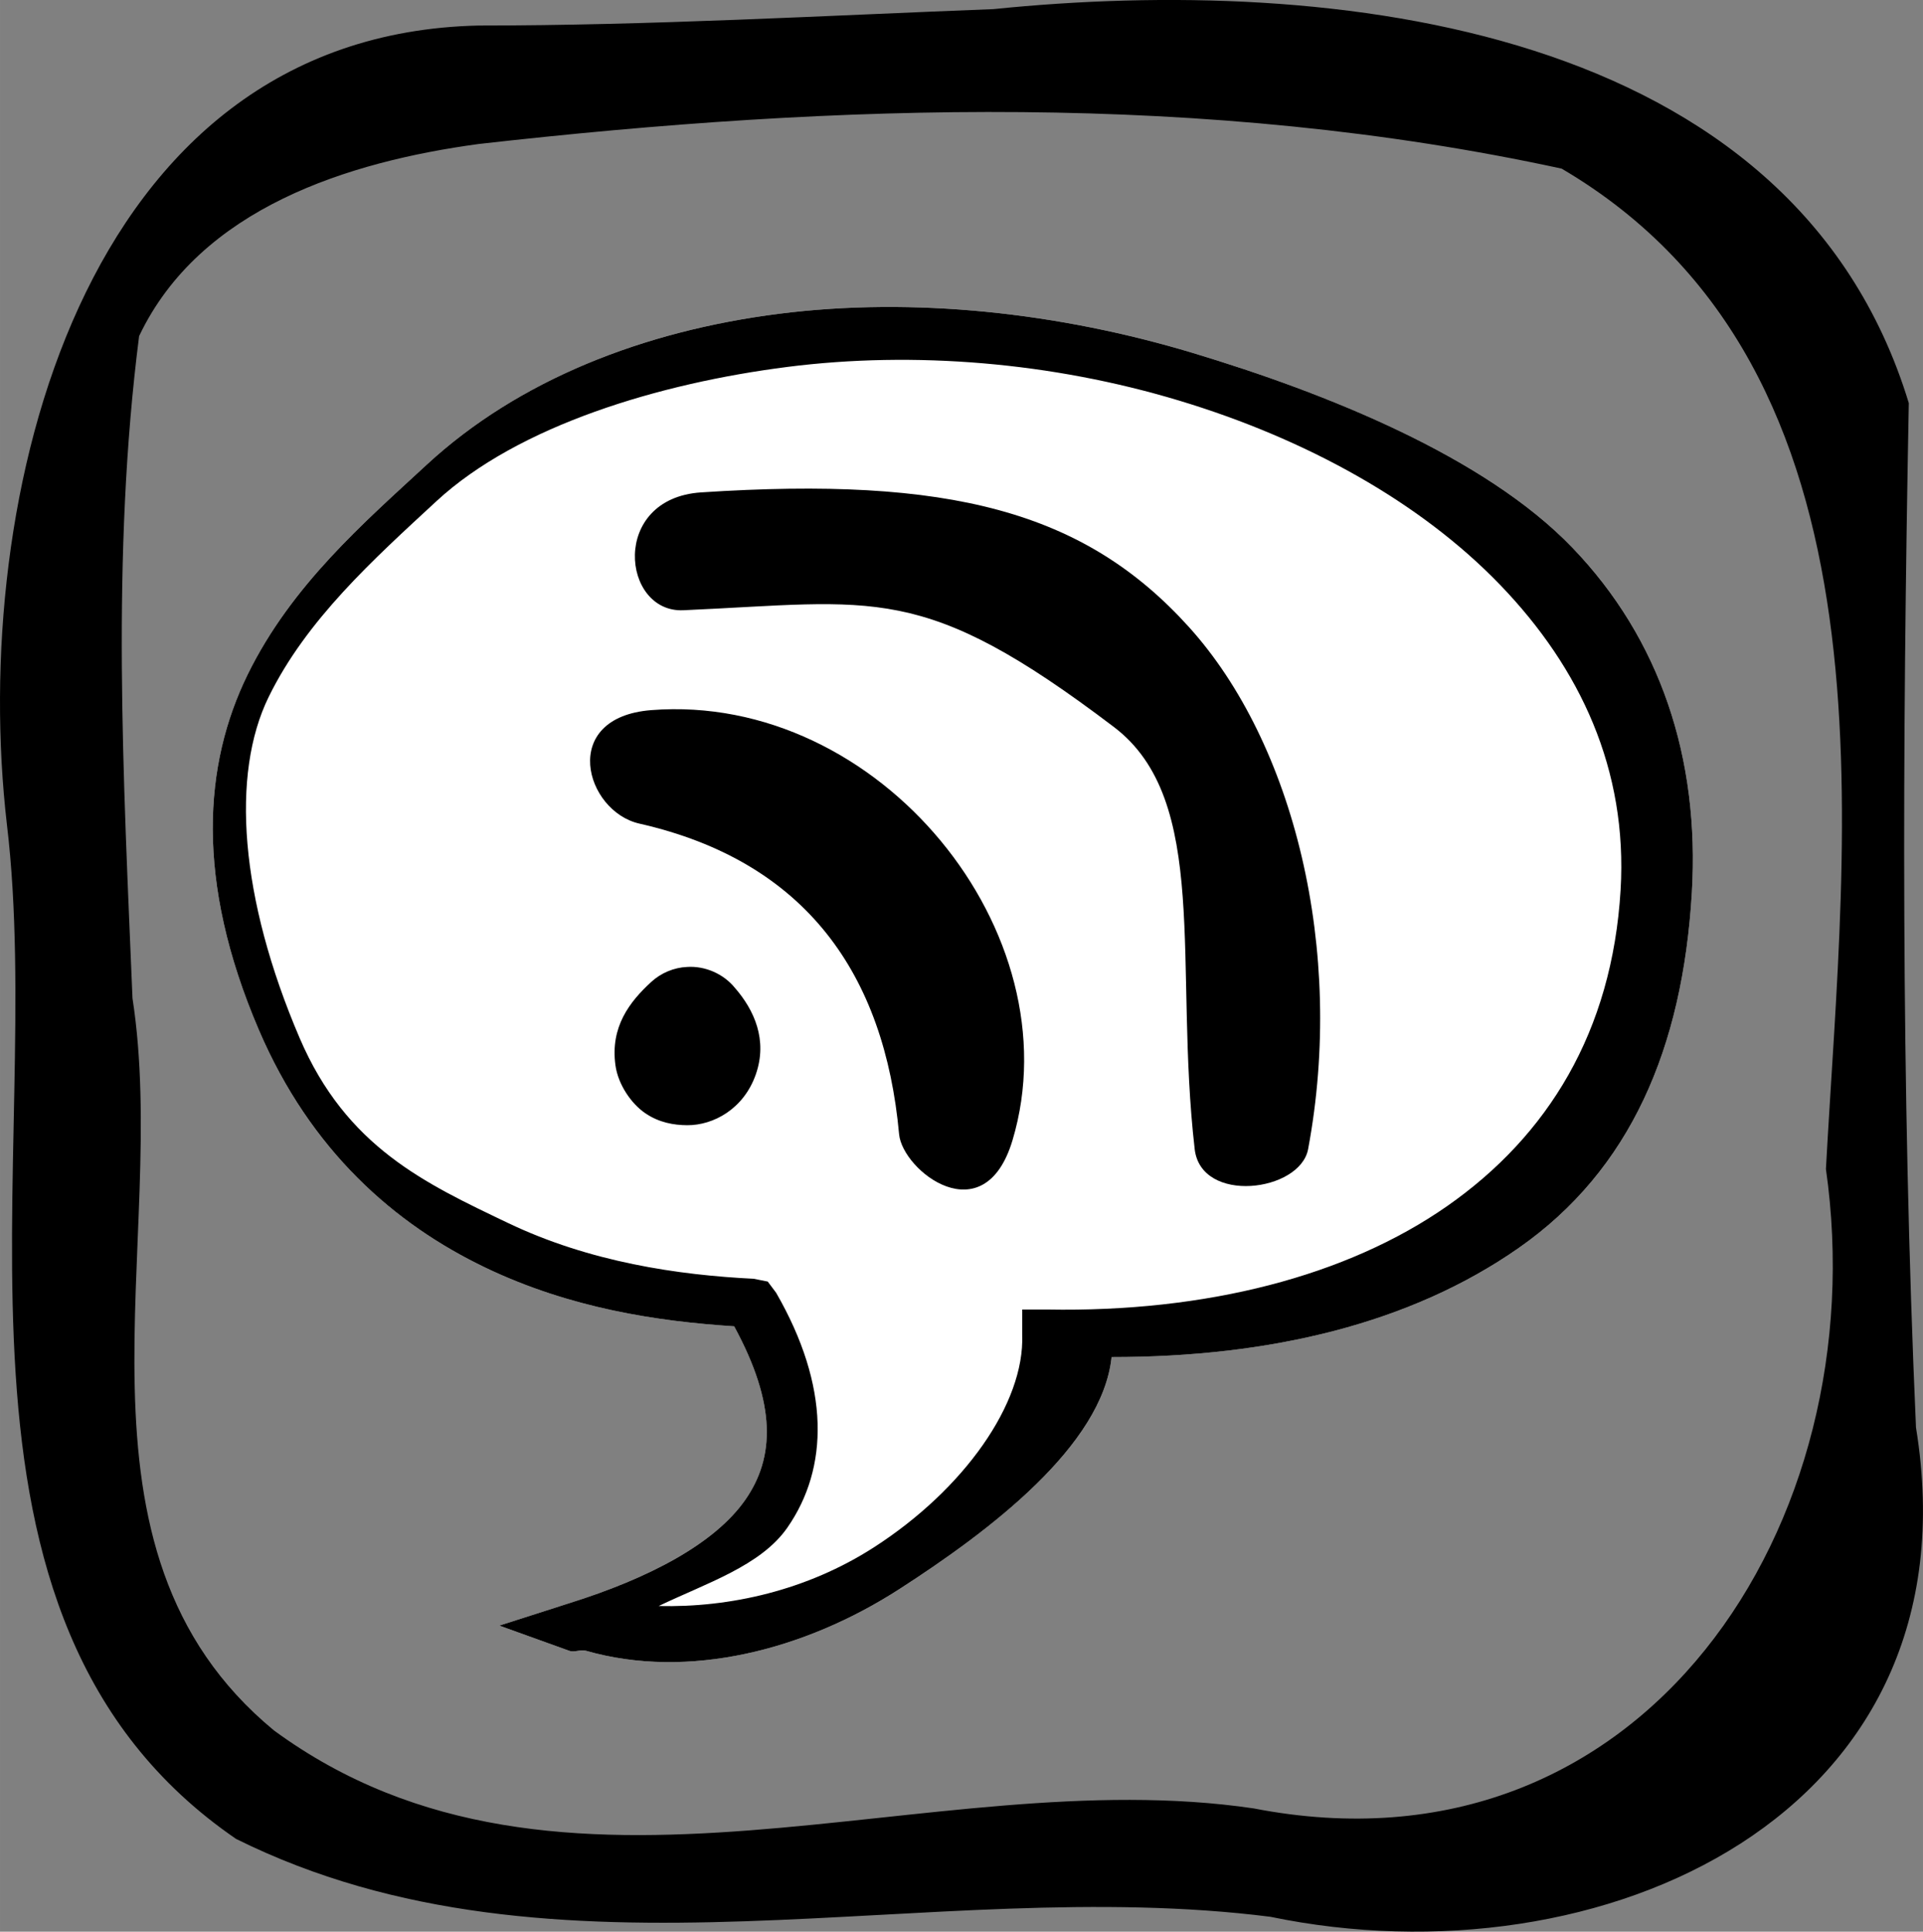 <?xml version="1.0" encoding="UTF-8" standalone="no"?>
<svg xmlns:rdf="http://www.w3.org/1999/02/22-rdf-syntax-ns#" xmlns="http://www.w3.org/2000/svg" xmlns:cc="http://creativecommons.org/ns#" xmlns:dc="http://purl.org/dc/elements/1.1/" height="97.797mm" width="97.385mm" version="1.1" viewBox="0 0 345.064 346.526">
  <rect x="0" y="0" width="345.064" height="346.526" fill="#808080" stroke="none"/>
  <g transform="translate(335.39 -159.1)">
    <path style="color:#000000;text-indent:0;block-progression:tb;text-decoration-line:none;text-transform:none" d="m-195.62 215.39c-24.256 3.085-46.739 11.859-63.223 27.095-11.136 10.293-24.262 21.59-32.113 37.633-7.851 16.042-9.499 36.852 2.007 63.724 9.267 21.643 24.327 34.837 40.643 42.65 15.3 7.327 30.946 9.654 44.657 10.537 7.602 14.008 7.285 23.526 2.007 31.11-5.495 7.894-17.272 14.078-31.611 18.565l-12.544 4.014 12.544 4.516c0.948 0.341 2.046-0.277 3.011 0 18.372 5.26 39.248-0.12 56.198-11.039 16.265-10.472 36.464-25.746 38.119-41.647 28.6 0.015 53.71-6.064 73.05-19.569 20.061-14.008 29.412-35.857 31.074-63.724 1.441-24.165-5.708-45.564-21.454-61.925s-44.149-27.707-68.104-34.916c-23.955-7.209-50.005-10.109-74.262-7.025z" fill="#fff"/>
    <path style="color:#000000;text-indent:0;block-progression:tb;text-decoration-line:none;text-transform:none" d="m-195.62 215.39c-24.256 3.085-46.739 11.859-63.223 27.095-11.136 10.293-24.262 21.59-32.113 37.633-7.851 16.042-9.499 36.852 2.007 63.724 9.267 21.643 24.327 34.837 40.643 42.65 15.3 7.327 30.946 9.654 44.657 10.537 7.602 14.008 7.285 23.526 2.007 31.11-5.495 7.894-17.272 14.078-31.611 18.565l-12.544 4.014 12.544 4.516c0.948 0.341 2.046-0.277 3.011 0 18.372 5.26 39.248-0.12 56.198-11.039 16.265-10.472 36.464-25.746 38.119-41.647 28.6 0.015 53.71-6.064 73.05-19.569 20.061-14.008 29.412-35.857 31.074-63.724 1.441-24.165-5.708-45.564-21.454-61.925s-44.149-27.707-68.104-34.916c-23.955-7.209-50.005-10.109-74.262-7.025zm1.505 9.534c22.824-2.901 47.484-0.828 70.247 6.021 22.763 6.85 43.333 18.186 57.703 33.117s22.861 33.145 21.576 54.693c-1.516 25.416-13.058 44.095-31.109 56.7-18.051 12.604-43.299 19.074-71.753 18.565h-4.516v4.516c0.471 12.308-10.452 27.742-26.594 38.134-12.027 7.744-25.879 10.842-38.636 10.537 8.53-4.097 18.318-7.206 23.081-14.049 7.464-10.724 7.694-25.321-2.007-42.148l-1.505-2.007-2.509-0.501c-13.556-0.671-29.422-2.98-44.155-10.035-14.733-7.056-28.935-13.539-37.339-33.167-10.755-25.118-12.341-47.299-5.555-61.165 6.786-13.866 18.784-24.659 30.106-35.124 14.72-13.605 40.14-21.184 62.964-24.085z"/>
    <path style="color:#000000;text-indent:0;block-progression:tb;text-decoration-line:none;text-transform:none" d="m-209.57 247.43c-16.378 1.073-14.262 21.628-3.214 21.143 34.574-1.52 42.784-5.211 77.268 20.94 17.381 13.181 10.716 42.746 14.501 75.723 1.14 9.93 18.918 7.695 20.357 0 6.675-35.694-2.589-72.84-21.377-93.641-18.792-20.805-42.998-27.082-87.535-24.165z"/>
    <path style="color:#000000;text-indent:0;block-progression:tb;text-decoration-line:none;text-transform:none" d="m-218.52 286.49c-16.621 1.3-11.895 18.146-2.143 20.357 29.981 6.798 43.99 27.125 46.607 55.714 0.601 6.569 15.278 18.054 20.357 1.072 11.094-37.094-23.835-80.352-64.822-77.143z"/>
    <path style="color:#000000;text-indent:0;block-progression:tb;text-decoration-line:none;text-transform:none" d="m-212.09 332.56c-2.367 0.105-4.684 1.078-6.429 2.679-3.888 3.561-7.402 8.077-6.429 15 0.487 3.462 2.86 6.876 5.357 8.571 2.497 1.696 5.143 2.127 7.5 2.143 4.715 0.03 10.154-2.914 12.321-9.107 2.168-6.194-0.297-11.57-3.75-15.536-2.043-2.514-5.338-3.956-8.571-3.75z"/>
    <path style="color:#000000;text-indent:0;block-progression:tb;text-decoration-line:none;text-transform:none" d="m-249.48 163.68c-71.669 1.574-91.408 85.235-84.672 143.31 7.191 59.858-16.712 142.38 41.13 182 57.586 28.571 124.04 6.167 185.58 13.966 59.188 12.29 127.22-18.07 115.86-87.77-2.712-61.21-2.45-122.52-1.291-183.78-20.793-68.2-103.86-76.83-164.25-70.67-30.778 1.188-61.549 2.942-92.358 2.945zm0 21.249c64.499-7.294 130.52-9.423 194.32 4.423 61.615 36.224 50.717 118.66 47.416 179.46 9.062 63.458-32.632 128.32-102.69 114.7-58.379-8.622-124.27 23.798-175.79-13.98-39.588-32.654-18.593-87.452-25.392-131.35-1.637-39.558-3.849-79.378 1.188-118.79 10.926-22.988 37.617-31.293 60.949-34.463z"/>
  </g>
</svg>
